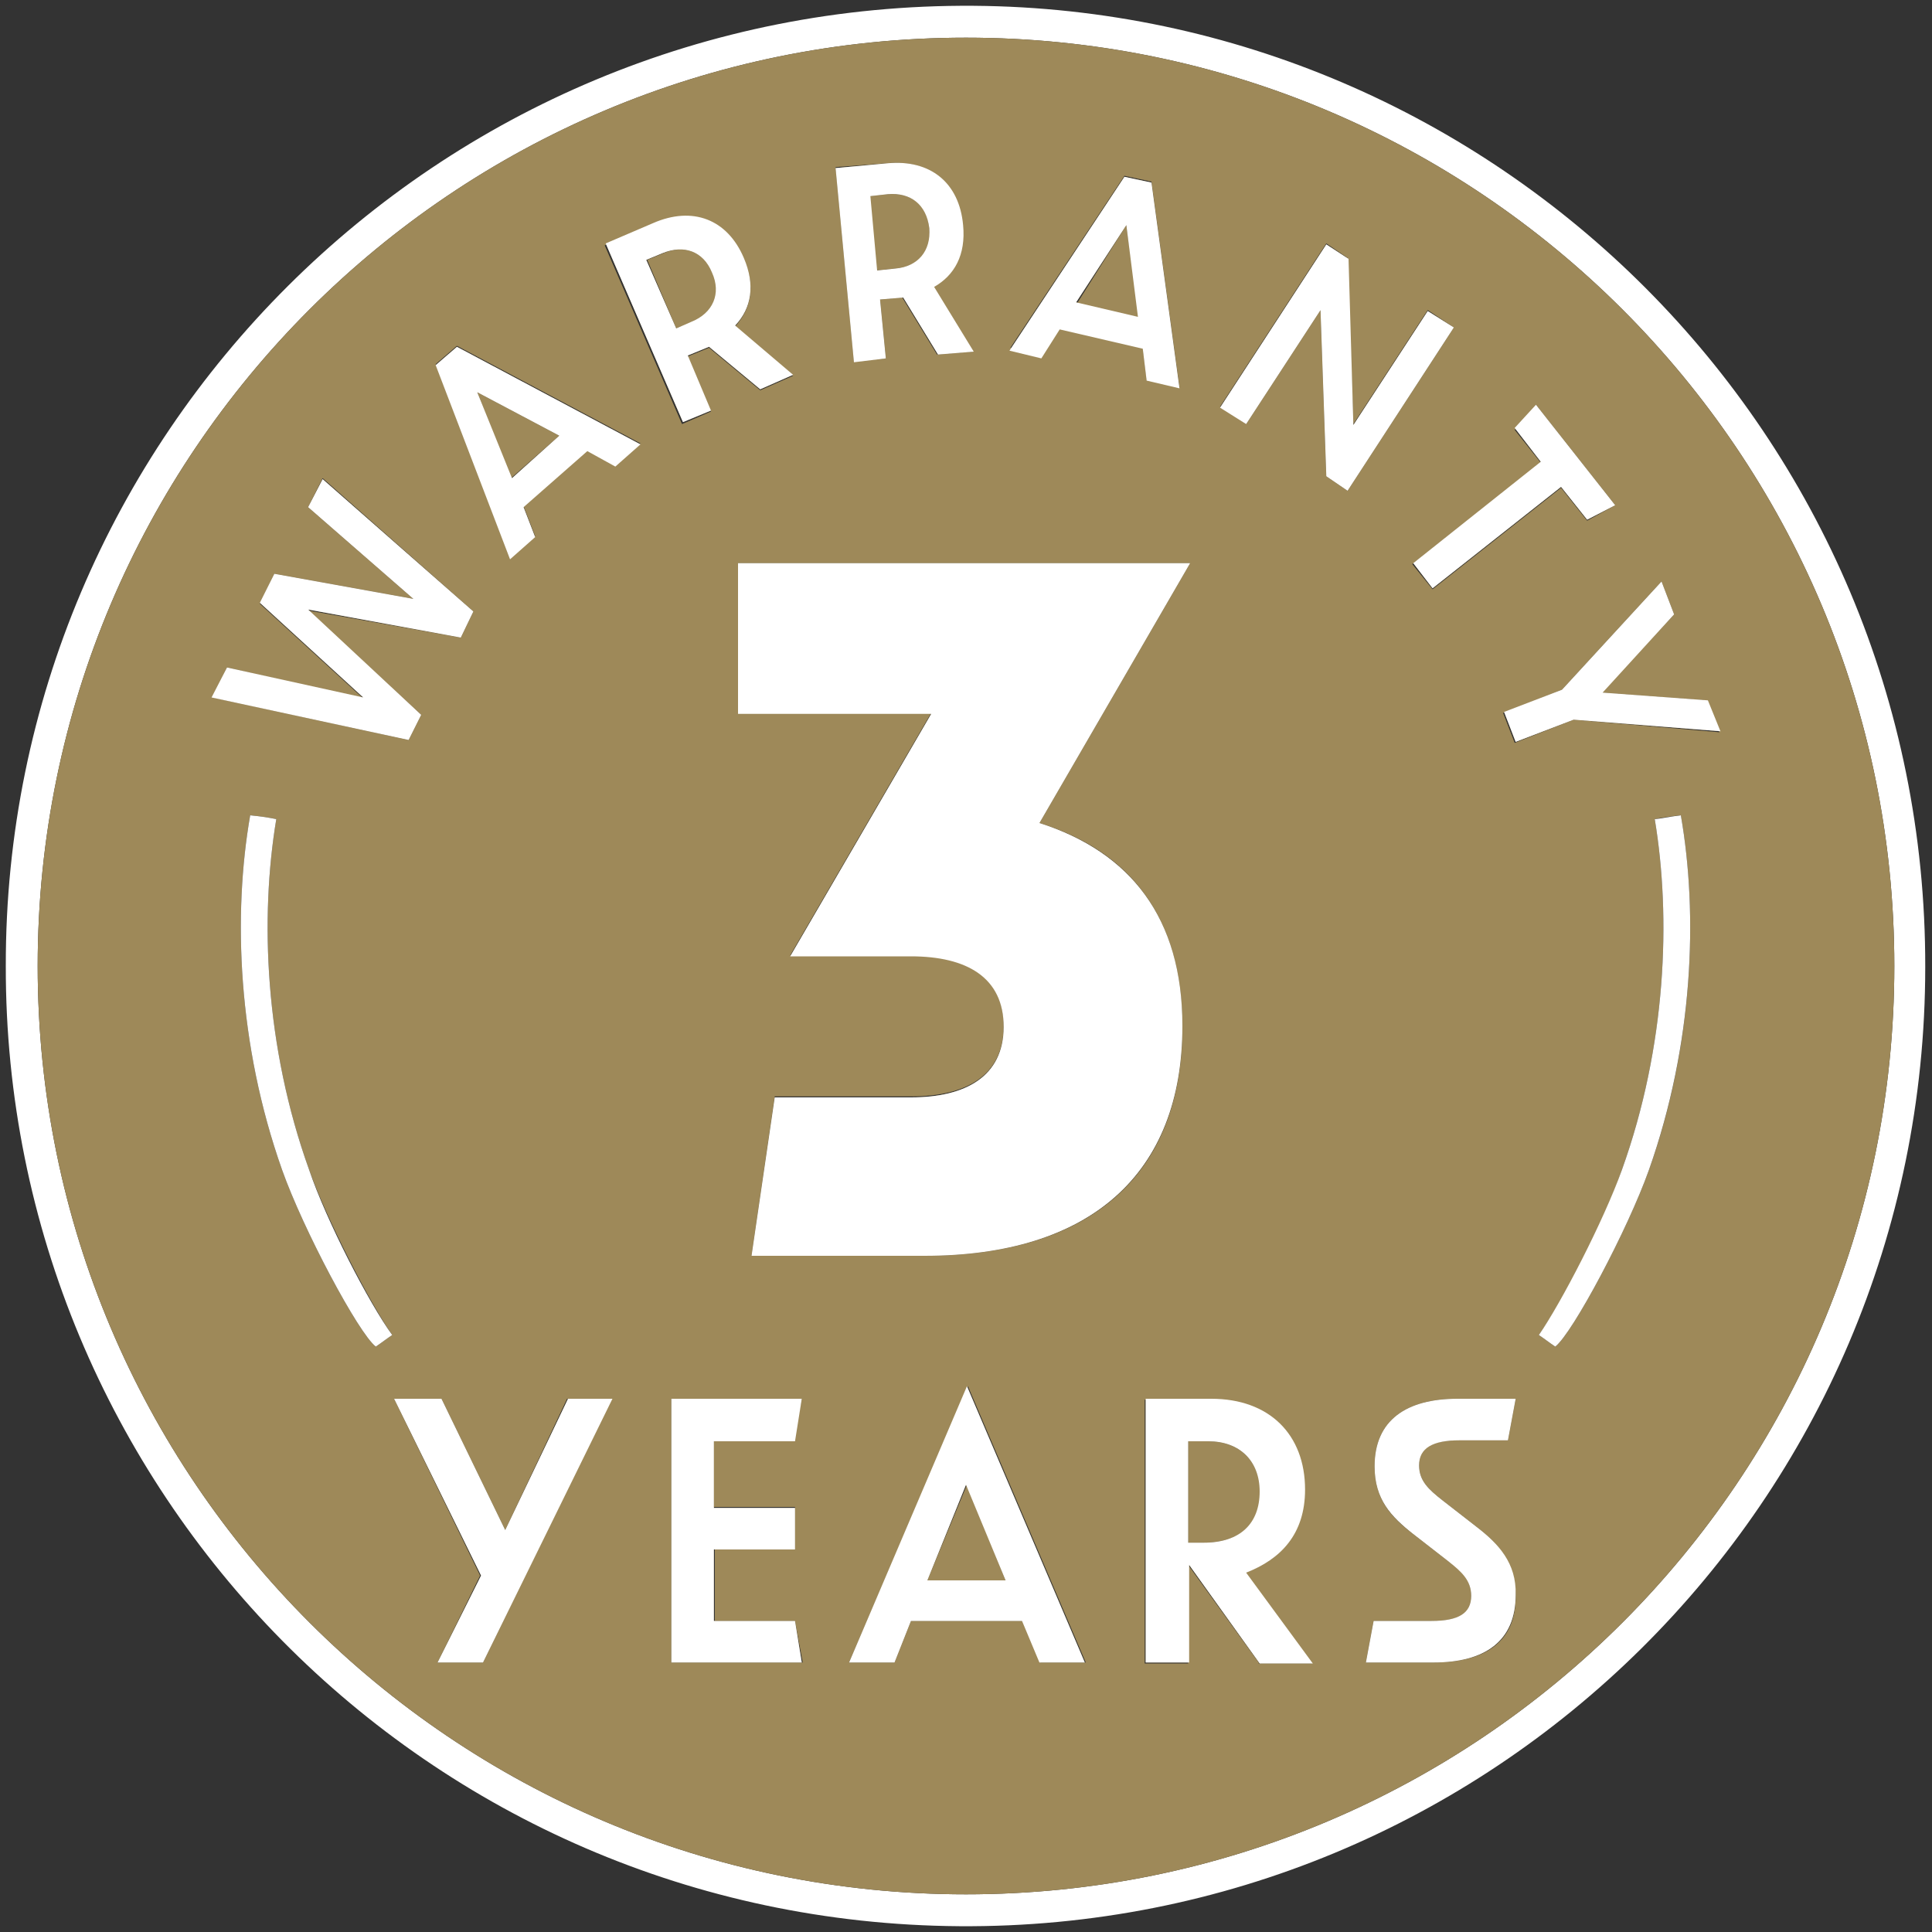 <?xml version="1.0" encoding="utf-8"?>
<!-- Generator: Adobe Illustrator 26.0.1, SVG Export Plug-In . SVG Version: 6.00 Build 0)  -->
<svg version="1.1" id="Layer_1" xmlns="http://www.w3.org/2000/svg" xmlns:xlink="http://www.w3.org/1999/xlink" x="0px" y="0px"
	 viewBox="0 0 200 200" style="enable-background:new 0 0 200 200;" xml:space="preserve">
<rect x="0" y="0" width="200" height="200" style="fill:#333333;stroke:none;opacity:1;fill-opacity:1"/>
<style type="text/css">
	.st0{fill:#9E8959;}


	.st1{fill:white;}
   
    polygon {
      fill: white;
    }
    path {
      fill: white;
    }
    rect {
      fill: white;
    }

</style>
<g>
	<path d="M100.8,0.6C45.2,0.2,0.5,45.2,0.6,100c-0.1,54.2,43.6,99,98.7,99.4c55,0.4,100-44,100-99.3C199.4,44.9,154.8,1,100.8,0.6z
		 M100,196.1c-53.1,0-96.1-43-96.1-96.1S46.9,3.9,100,3.9s96.1,43,96.1,96.1S153.1,196.1,100,196.1z"/>
	<polygon class="st0" points="57.9,45.1 49.4,40.6 52.9,49.5 	"/>
	<path class="st0" d="M73.8,28.2c-1-2.2-3-2.9-5.1-2l-1.7,0.7L70,34l1.7-0.7C73.9,32.3,74.7,30.4,73.8,28.2z"/>
	<path class="st0" d="M92.7,27.8c2.4-0.2,3.8-1.8,3.5-4.2c-0.2-2.4-1.9-3.7-4.3-3.5l-1.9,0.2l0.7,7.7L92.7,27.8z"/>
	<path class="st0" d="M100,3.9c-53.1,0-96.1,43-96.1,96.1s43,96.1,96.1,96.1s96.1-43,96.1-96.1S153.1,3.9,100,3.9z M172,60.2
		l1.3,3.4l-7.5,8.1l10.9,0.8l1.3,3.3l-15.1-1.3l-6.1,2.4l-1.2-3.1l6.1-2.4L172,60.2z M159,41.9l8.2,10.4l-2.9,1.6l-2.7-3.4
		l-13.3,10.5l-2.1-2.6l13.3-10.5l-2.7-3.4L159,41.9z M116.4,18.2l2.8,0.6l2.9,21.3l-3.4-0.8l-0.4-3.3l-8.6-2l-1.8,2.8l-3.3-0.8
		L116.4,18.2z M91.8,16.9c4.4-0.4,7.4,2,7.8,6.4c0.3,3-0.8,5.1-3,6.4l4.1,6.7l-3.7,0.3l-3.6-5.9L91.1,31l0.6,6.1l-3.3,0.3l-1.9-20.1
		L91.8,16.9z M67.6,23.2c4.1-1.8,7.6-0.4,9.4,3.6c1.2,2.8,0.8,5.1-0.9,7l6,5.1l-3.4,1.5l-5.3-4.4l-2.2,0.9l2.4,5.7l-3,1.3l-8-18.5
		L67.6,23.2z M23.5,69.1l14.1,3.2l-10.7-9.8l1.5-3.1L42.8,62l-10.9-9.5l1.5-3L49,63.3L47.7,66l-15.8-2.8L43.6,74l-1.3,2.6l-20.3-4.4
		L23.5,69.1z M38.9,139.4c-1.8-1.4-7.5-12.1-9.7-18.3c-4.6-13-5.1-26.4-3.3-36.7c0.9,0.1,1.8,0.2,2.7,0.4
		c-1.7,10.2-1.2,23.5,3.4,36.3c1.9,5.3,6.3,13.8,8.6,17.1C40,138.6,39.5,139,38.9,139.4z M50,172.1h-4.7l4.4-9l-8.9-18.3h4.9
		l6.6,13.6l6.4-13.6h4.6L50,172.1z M63.7,48.2l-2.9-1.6l-6.6,5.8l1.2,3.1l-2.6,2.3l-7.7-20.1l2.2-1.9l19,10.1L63.7,48.2z
		 M82.3,156.1v4.3h-8.3v7.4h8.3l0.8,4.3H69.5v-27.3H83l-0.8,4.3h-8.3v6.9H82.3z M107.7,172.1l-1.8-4.3H94.3l-1.7,4.3h-4.7l12.3-28.6
		l12.2,28.6H107.7z M95.7,130H77.8l2.4-16.5h14.1c5.8,0,9.6-2.2,9.6-7.3c0-5.1-3.9-7.3-9.6-7.3H81.8l14.6-25.1h-20V58.3h46.8
		l-15.6,26.9c9.4,2.9,14.8,9.8,14.8,21.1C122.4,121.7,112.8,130,95.7,130z M130.3,172.1L123,162v10.2h-4.5v-27.3h6.8
		c6,0,9.7,3.7,9.7,9.4c0,4.5-2.5,7.2-6.1,8.5l6.9,9.4H130.3z M137.3,49.3l-0.6-17.2L129,43.9l-2.7-1.8l11-16.9l2.2,1.5l0.6,17.2
		l7.7-11.8l2.7,1.8l-11,16.9L137.3,49.3z M148.4,172.1h-7l0.8-4.3h6c2.8,0,4.1-0.7,4.1-2.6c0-1.6-0.9-2.5-2.4-3.6l-3.6-2.8
		c-2.4-1.8-4-3.7-4-7c0-4.8,3.3-7,8.6-7h6l-0.8,4.3h-5c-2.8,0-4.2,0.7-4.2,2.6c0,1.6,1,2.5,2.4,3.6l3.6,2.8c2.2,1.7,4,3.7,4,7
		C157,170,153.7,172.1,148.4,172.1z M170.7,121.1c-2.2,6.2-7.9,16.9-9.7,18.3c-0.6-0.4-1.1-0.8-1.7-1.2c2.4-3.3,6.8-11.8,8.6-17.1
		c4.6-12.8,5.1-26.1,3.4-36.3c0.9-0.2,1.8-0.3,2.7-0.4C175.8,94.7,175.3,108.2,170.7,121.1z"/>
	<polygon class="st0" points="96,163.6 104.1,163.6 100.1,153.7 	"/>
	<polygon class="st0" points="116.6,23.3 111.5,31.4 117.9,32.9 	"/>
	<path class="st0" d="M125.1,149.2H123v10.5h1.6c3.8,0,5.9-2,5.9-5.2C130.4,151.2,128.3,149.2,125.1,149.2z"/>
	<polygon class="st0" points="43.6,74 31.9,63.1 47.7,66 49,63.3 33.4,49.6 31.9,52.5 42.8,62 28.4,59.4 26.9,62.4 37.6,72.2 
		23.5,69.1 21.9,72.2 42.3,76.6 	"/>
	<polygon class="st1" points="43.6,74 31.9,63.1 47.7,66 49,63.3 33.4,49.6 31.9,52.5 42.8,62 28.4,59.4 26.9,62.4 37.6,72.2 
		23.5,69.1 21.9,72.2 42.3,76.6 	"/>
	<path class="st0" d="M45.1,37.8l7.7,20.1l2.6-2.3l-1.2-3.1l6.6-5.8l2.9,1.6l2.6-2.3l-19-10.1L45.1,37.8z M57.9,45.1l-4.9,4.4
		l-3.6-8.9L57.9,45.1z"/>
	<path class="st1" d="M45.1,37.8l7.7,20.1l2.6-2.3l-1.2-3.1l6.6-5.8l2.9,1.6l2.6-2.3l-19-10.1L45.1,37.8z M57.9,45.1l-4.9,4.4
		l-3.6-8.9L57.9,45.1z"/>
	<path class="st0" d="M73.6,42.5l-2.4-5.7l2.2-0.9l5.3,4.4l3.4-1.5l-6-5.1c1.7-1.8,2.1-4.2,0.9-7c-1.7-4-5.3-5.4-9.4-3.6l-4.9,2.1
		l8,18.5L73.6,42.5z M66.9,26.9l1.7-0.7c2.2-0.9,4.2-0.2,5.1,2c1,2.2,0.1,4.2-2.1,5.1L70,34L66.9,26.9z"/>
	<path class="st1" d="M73.6,42.5l-2.4-5.7l2.2-0.9l5.3,4.4l3.4-1.5l-6-5.1c1.7-1.8,2.1-4.2,0.9-7c-1.7-4-5.3-5.4-9.4-3.6l-4.9,2.1
		l8,18.5L73.6,42.5z M66.9,26.9l1.7-0.7c2.2-0.9,4.2-0.2,5.1,2c1,2.2,0.1,4.2-2.1,5.1L70,34L66.9,26.9z"/>
	<path class="st0" d="M91.7,37.1L91.1,31l2.4-0.2l3.6,5.9l3.7-0.3l-4.1-6.7c2.1-1.2,3.3-3.3,3-6.4c-0.4-4.4-3.4-6.8-7.8-6.4
		l-5.4,0.5l1.9,20.1L91.7,37.1z M91.9,20.1c2.4-0.2,4,1.1,4.3,3.5c0.2,2.4-1.2,4-3.5,4.2L90.8,28l-0.7-7.7L91.9,20.1z"/>
	<path class="st1" d="M91.7,37.1L91.1,31l2.4-0.2l3.6,5.9l3.7-0.3l-4.1-6.7c2.1-1.2,3.3-3.3,3-6.4c-0.4-4.4-3.4-6.8-7.8-6.4
		l-5.4,0.5l1.9,20.1L91.7,37.1z M91.9,20.1c2.4-0.2,4,1.1,4.3,3.5c0.2,2.4-1.2,4-3.5,4.2L90.8,28l-0.7-7.7L91.9,20.1z"/>
	<path class="st0" d="M109.7,34.1l8.6,2l0.4,3.3l3.4,0.8l-2.9-21.3l-2.8-0.6l-11.9,18l3.3,0.8L109.7,34.1z M116.6,23.3l1.2,9.5
		l-6.4-1.5L116.6,23.3z"/>
	<path class="st1" d="M109.7,34.1l8.6,2l0.4,3.3l3.4,0.8l-2.9-21.3l-2.8-0.6l-11.9,18l3.3,0.8L109.7,34.1z M116.6,23.3l1.2,9.5
		l-6.4-1.5L116.6,23.3z"/>
	<polygon class="st0" points="147.8,32.2 140.1,44 139.6,26.8 137.3,25.3 126.3,42.2 129,43.9 136.7,32.1 137.3,49.3 139.5,50.8 
		150.5,33.9 	"/>
	<polygon class="st1" points="147.8,32.2 140.1,44 139.6,26.8 137.3,25.3 126.3,42.2 129,43.9 136.7,32.1 137.3,49.3 139.5,50.8 
		150.5,33.9 	"/>
	<polygon class="st0" points="146.3,58.3 148.3,60.9 161.6,50.4 164.3,53.8 167.2,52.3 159,41.9 156.8,44.3 159.5,47.8 	"/>
	<polygon class="st1" points="146.3,58.3 148.3,60.9 161.6,50.4 164.3,53.8 167.2,52.3 159,41.9 156.8,44.3 159.5,47.8 	"/>
	<polygon class="st0" points="155.7,73.7 156.9,76.8 162.9,74.5 178.1,75.7 176.8,72.5 165.9,71.7 173.3,63.6 172,60.2 161.7,71.4 	
		"/>
	<polygon class="st1" points="155.7,73.7 156.9,76.8 162.9,74.5 178.1,75.7 176.8,72.5 165.9,71.7 173.3,63.6 172,60.2 161.7,71.4 	
		"/>
	<polygon class="st0" points="52.3,158.4 45.7,144.8 40.8,144.8 49.8,163.1 45.3,172.1 50,172.1 63.4,144.8 58.8,144.8 	"/>
	<polygon class="st1" points="52.3,158.4 45.7,144.8 40.8,144.8 49.8,163.1 45.3,172.1 50,172.1 63.4,144.8 58.8,144.8 	"/>
	<polygon class="st0" points="82.3,149.2 83,144.8 69.5,144.8 69.5,172.1 83,172.1 82.3,167.8 73.9,167.8 73.9,160.4 82.3,160.4 
		82.3,156.1 73.9,156.1 73.9,149.2 	"/>
	<polygon class="st1" points="82.3,149.2 83,144.8 69.5,144.8 69.5,172.1 83,172.1 82.3,167.8 73.9,167.8 73.9,160.4 82.3,160.4 
		82.3,156.1 73.9,156.1 73.9,149.2 	"/>
	<path class="st0" d="M87.9,172.1h4.7l1.7-4.3h11.5l1.8,4.3h4.7l-12.2-28.6L87.9,172.1z M96,163.6l4-9.9l4.1,9.9H96z"/>
	<path class="st1" d="M87.9,172.1h4.7l1.7-4.3h11.5l1.8,4.3h4.7l-12.2-28.6L87.9,172.1z M96,163.6l4-9.9l4.1,9.9H96z"/>
	<path class="st0" d="M135.1,154.2c0-5.7-3.7-9.4-9.7-9.4h-6.8v27.3h4.5V162l7.3,10.2h5.5l-6.9-9.4
		C132.6,161.4,135.1,158.8,135.1,154.2z M124.6,159.7H123v-10.5h2.1c3.2,0,5.3,2,5.3,5.2C130.4,157.7,128.4,159.7,124.6,159.7z"/>
	<path class="st1" d="M135.1,154.2c0-5.7-3.7-9.4-9.7-9.4h-6.8v27.3h4.5V162l7.3,10.2h5.5l-6.9-9.4
		C132.6,161.4,135.1,158.8,135.1,154.2z M124.6,159.7H123v-10.5h2.1c3.2,0,5.3,2,5.3,5.2C130.4,157.7,128.4,159.7,124.6,159.7z"/>
	<path class="st0" d="M152.9,158.1l-3.6-2.8c-1.4-1.1-2.4-2-2.4-3.6c0-1.8,1.4-2.6,4.2-2.6h5l0.8-4.3h-6c-5.3,0-8.6,2.2-8.6,7
		c0,3.4,1.7,5.2,4,7l3.6,2.8c1.4,1.1,2.4,2,2.4,3.6c0,1.8-1.3,2.6-4.1,2.6h-6l-0.8,4.3h7c5.3,0,8.5-2.2,8.5-7
		C157,161.8,155.1,159.8,152.9,158.1z"/>
	<path class="st1" d="M152.9,158.1l-3.6-2.8c-1.4-1.1-2.4-2-2.4-3.6c0-1.8,1.4-2.6,4.2-2.6h5l0.8-4.3h-6c-5.3,0-8.6,2.2-8.6,7
		c0,3.4,1.7,5.2,4,7l3.6,2.8c1.4,1.1,2.4,2,2.4,3.6c0,1.8-1.3,2.6-4.1,2.6h-6l-0.8,4.3h7c5.3,0,8.5-2.2,8.5-7
		C157,161.8,155.1,159.8,152.9,158.1z"/>
	<path class="st0" d="M107.6,85.2l15.6-26.9H76.4v15.6h20L81.8,99h12.5c5.8,0,9.6,2.2,9.6,7.3c0,5.1-3.9,7.3-9.6,7.3H80.2L77.8,130
		h17.9c17.1,0,26.7-8.4,26.7-23.8C122.4,95,117,88.2,107.6,85.2z"/>
	<path class="st1" d="M107.6,85.2l15.6-26.9H76.4v15.6h20L81.8,99h12.5c5.8,0,9.6,2.2,9.6,7.3c0,5.1-3.9,7.3-9.6,7.3H80.2L77.8,130
		h17.9c17.1,0,26.7-8.4,26.7-23.8C122.4,95,117,88.2,107.6,85.2z"/>
	<path d="M28.6,84.8c-0.9-0.2-1.8-0.3-2.7-0.4c-1.8,10.3-1.3,23.7,3.3,36.7c2.2,6.2,7.9,16.9,9.7,18.3c0.6-0.4,1.1-0.8,1.7-1.2
		c-2.4-3.3-6.8-11.8-8.6-17.1C27.4,108.3,26.9,95,28.6,84.8z"/>
	<path d="M171.3,84.8c1.7,10.2,1.2,23.5-3.4,36.3c-1.9,5.3-6.3,13.8-8.6,17.1c0.6,0.4,1.1,0.8,1.7,1.2c1.8-1.4,7.5-12.1,9.7-18.3
		c4.6-13,5.1-26.4,3.3-36.7C173.1,84.5,172.2,84.7,171.3,84.8z"/>
</g>
</svg>

